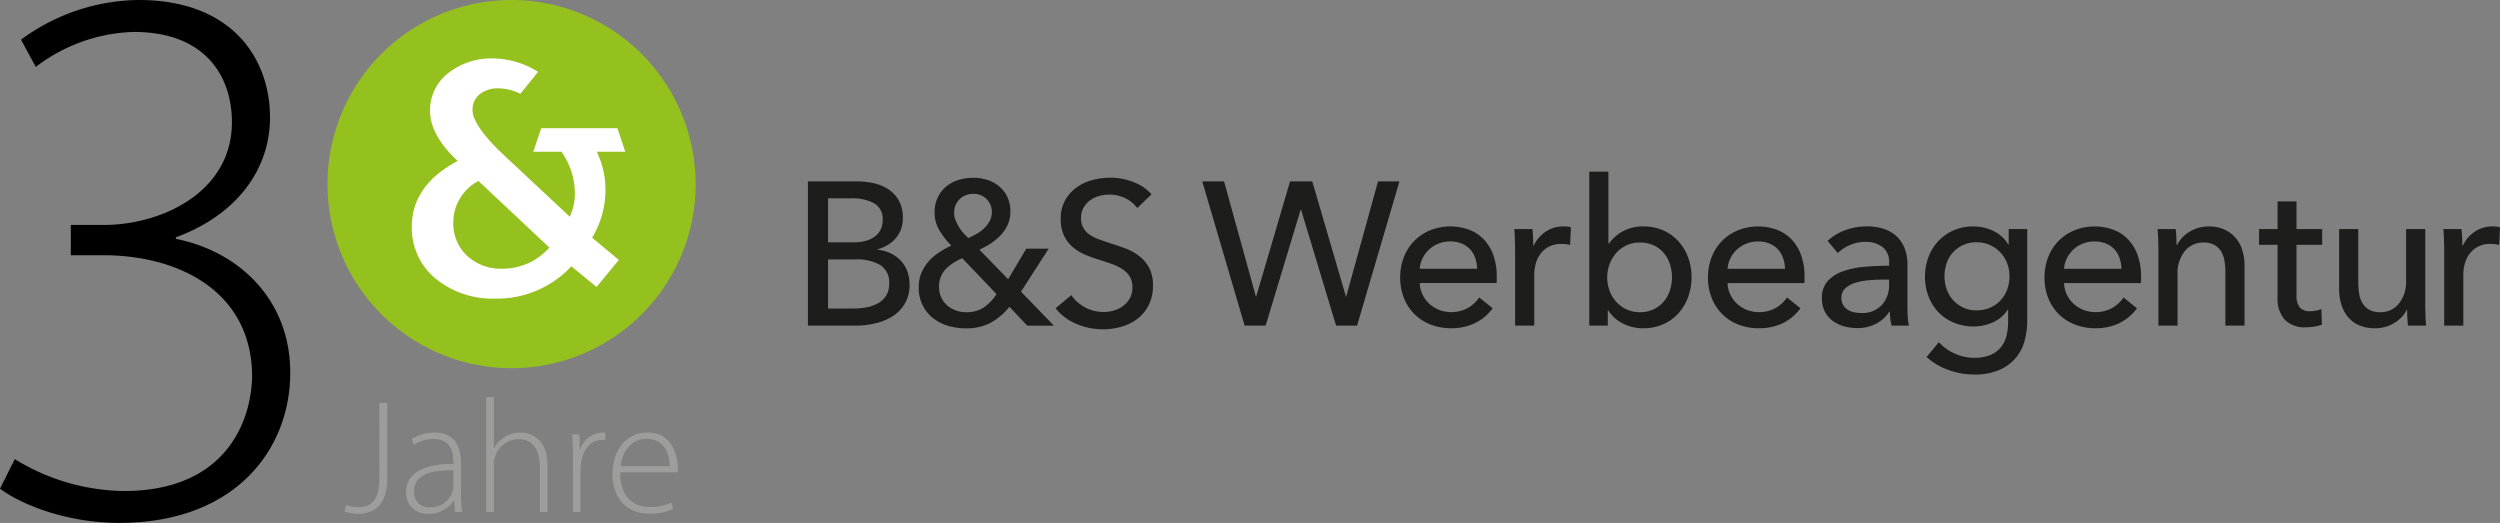 <svg id="Gruppe_37" data-name="Gruppe 37" xmlns="http://www.w3.org/2000/svg" xmlns:xlink="http://www.w3.org/1999/xlink" width="373.465" height="78.118" viewBox="0 0 373.465 78.118">
  <rect x="0" y="0" width="373.465" height="78.118" fill="#808080" stroke="none"/>
  <defs>
    <clipPath id="clip-path">
      <rect id="Rechteck_5" data-name="Rechteck 5" width="373.465" height="78.118" fill="none"/>
    </clipPath>
  </defs>
  <g id="Gruppe_43" data-name="Gruppe 43" clip-path="url(#clip-path)">
    <path id="Pfad_34" data-name="Pfad 34" d="M2.208,68.586a31.8,31.8,0,0,0,16.274,4.766c15.461,0,19.181-10.7,19.181-17.437-.233-12.555-11.16-17.786-22.2-17.786H10.578V33.6h5c8.37,0,19.065-4.766,19.065-15.344,0-6.975-4.069-13.485-14.648-13.485A25.151,25.151,0,0,0,5.347,10L3.138,5.928A30.04,30.04,0,0,1,20.692,0C34.874,0,40.337,8.951,40.337,17.553c0,7.672-4.883,14.531-14.066,17.9v.232c9.416,1.86,17.089,9.068,17.089,19.995,0,11.276-8.021,22.435-25.574,22.435C10.113,78.118,3.255,75.444,0,73Z"/>
    <path id="Pfad_35" data-name="Pfad 35" d="M114.937,128.342H116.1v11.243c0,4.16-2.056,5.32-4.4,5.32a5.428,5.428,0,0,1-1.983-.387l.242-.943a4.615,4.615,0,0,0,1.741.338c2.079,0,3.24-.967,3.24-4.57Z" transform="translate(-58.261 -68.153)" fill="#9d9d9c"/>
    <path id="Pfad_36" data-name="Pfad 36" d="M136.657,149.65l-.169-1.669h-.072a4.354,4.354,0,0,1-3.7,1.935,3.167,3.167,0,0,1-3.409-3.192c0-2.684,2.37-4.3,7.085-4.256v-.29c0-1.161-.218-3.458-2.974-3.433a4.943,4.943,0,0,0-2.9.87l-.363-.846a6.276,6.276,0,0,1,3.385-.991c3.361,0,3.99,2.515,3.99,4.595v4.521a20.815,20.815,0,0,0,.169,2.757Zm-.266-6.214c-2.539-.073-5.876.314-5.876,3.1a2.219,2.219,0,0,0,2.321,2.418,3.494,3.494,0,0,0,3.433-2.321,2.513,2.513,0,0,0,.121-.7Z" transform="translate(-68.664 -73.163)" fill="#9d9d9c"/>
    <path id="Pfad_37" data-name="Pfad 37" d="M154.88,126.486h1.136v7.641h.049a4.277,4.277,0,0,1,1.6-1.693,4.373,4.373,0,0,1,2.345-.652c1.088,0,4.014.556,4.014,4.86v7.012h-1.136v-6.867c0-2.1-.823-4.014-3.192-4.014a3.8,3.8,0,0,0-3.506,2.636,3.225,3.225,0,0,0-.169,1.137v7.109H154.88Z" transform="translate(-82.245 -67.167)" fill="#9d9d9c"/>
    <path id="Pfad_38" data-name="Pfad 38" d="M182.408,141.526c0-1.161-.048-2.369-.1-3.482h1.064l.048,2.345h.048a3.611,3.611,0,0,1,3.313-2.611,2.944,2.944,0,0,1,.46.048v1.112a1.99,1.99,0,0,0-.556-.048c-1.6,0-2.732,1.378-3.047,3.24a7.949,7.949,0,0,0-.1,1.112v6.408h-1.136Z" transform="translate(-96.811 -73.163)" fill="#9d9d9c"/>
    <path id="Pfad_39" data-name="Pfad 39" d="M196.235,143.725c0,3.724,2.031,5.174,4.425,5.174a6.748,6.748,0,0,0,3.216-.652l.29.919a7.768,7.768,0,0,1-3.651.726c-3.337,0-5.417-2.419-5.417-5.828,0-3.869,2.225-6.287,5.223-6.287,3.8,0,4.522,3.579,4.522,5.247a2.884,2.884,0,0,1-.048.7Zm7.4-.919c.024-1.62-.653-4.086-3.458-4.086-2.563,0-3.675,2.3-3.869,4.086Z" transform="translate(-103.601 -73.163)" fill="#9d9d9c"/>
    <path id="Pfad_40" data-name="Pfad 40" d="M131.572,0a27.5,27.5,0,1,0,27.574,27.5A27.536,27.536,0,0,0,131.572,0" transform="translate(-55.225)" fill="#95c11f"/>
    <path id="Pfad_41" data-name="Pfad 41" d="M151.726,46.871l-.216.222a9.27,9.27,0,0,1-6.818,2.929,7.379,7.379,0,0,1-5.28-1.943,6.6,6.6,0,0,1-2.042-4.98,6.942,6.942,0,0,1,3.551-6.061l.2-.127Zm11.336-14.318-1.181-3.522H150.5l-1.185,3.522,4.212-.008.09.134a10.857,10.857,0,0,1,1.914,6.153,8.079,8.079,0,0,1-.588,3.016l-.167.41-9.759-9.115c-3.167-2.967-4.773-5.26-4.773-6.816a2.959,2.959,0,0,1,1.048-2.35,4.361,4.361,0,0,1,2.848-.9,7.665,7.665,0,0,1,3.248.813l2.649-3.271a12.884,12.884,0,0,0-6.69-2.007,10.41,10.41,0,0,0-6.785,2.228,7.008,7.008,0,0,0-2.668,5.588c0,2.345,1.291,4.773,3.833,7.212l.3.286-.361.2c-4.314,2.381-6.5,5.619-6.5,9.623a9.857,9.857,0,0,0,3.517,7.722,13.438,13.438,0,0,0,8.962,3.018,15.141,15.141,0,0,0,11.169-4.623l.2-.2,3.749,3.086,3.337-4.038-3.992-3.325.126-.221a13.671,13.671,0,0,0,1.866-6.834,13,13,0,0,0-1.1-5.354l-.191-.427Z" transform="translate(-69.654 -9.882)" fill="#fff"/>
    <path id="Pfad_42" data-name="Pfad 42" d="M568.491,66.36V77.679h2.86V70.1a6.276,6.276,0,0,1,.242-1.75,4.324,4.324,0,0,1,.746-1.476,3.684,3.684,0,0,1,1.262-1.019,3.964,3.964,0,0,1,1.8-.38,5.4,5.4,0,0,1,1.308.151l.122-2.647a4.468,4.468,0,0,0-1.126-.121,4.66,4.66,0,0,0-2.632.776,5,5,0,0,0-1.78,2.053H571.2q0-.455-.03-1.172c-.021-.476-.051-.9-.092-1.262h-2.707q.06.7.09,1.613t.031,1.491m-2.709,11.319q-.06-.7-.09-1.613c-.021-.608-.031-1.106-.031-1.491V63.256H562.8v7.668a5.267,5.267,0,0,1-1.065,3.454,3.451,3.451,0,0,1-2.8,1.293,3.287,3.287,0,0,1-1.644-.366,2.72,2.72,0,0,1-1-.974,4.037,4.037,0,0,1-.5-1.414,10.219,10.219,0,0,1-.137-1.689V63.256h-2.86V72.2a7.949,7.949,0,0,0,.319,2.282,5.359,5.359,0,0,0,.974,1.872,4.453,4.453,0,0,0,1.674,1.262,5.876,5.876,0,0,0,2.418.456,5.338,5.338,0,0,0,2.876-.806,4.727,4.727,0,0,0,1.842-1.964h.06c0,.3.009.686.031,1.142s.051.867.09,1.232ZM550.263,63.256H546.43V59.117H543.6v4.139h-2.767V65.6H543.6v7.82A4.709,4.709,0,0,0,544.68,76.8a4.122,4.122,0,0,0,3.119,1.126,7.655,7.655,0,0,0,1.294-.107,7.084,7.084,0,0,0,1.141-.288l-.092-2.344a3.346,3.346,0,0,1-.821.251,4.705,4.705,0,0,1-.851.085,1.948,1.948,0,0,1-1.552-.562,2.829,2.829,0,0,1-.487-1.866V65.6h3.833Zm-24.586,0q.061.7.09,1.613t.031,1.491V77.679h2.86V70.011a5.214,5.214,0,0,1,1.08-3.454,3.46,3.46,0,0,1,2.784-1.293,3.291,3.291,0,0,1,1.642.364,2.728,2.728,0,0,1,1.005.974,4.04,4.04,0,0,1,.5,1.4,9.844,9.844,0,0,1,.137,1.674v8h2.86V68.733a7.892,7.892,0,0,0-.32-2.282,5.109,5.109,0,0,0-.988-1.857,4.914,4.914,0,0,0-1.674-1.262,5.607,5.607,0,0,0-2.4-.471,5.449,5.449,0,0,0-1.522.212,5.349,5.349,0,0,0-2.418,1.476,4.144,4.144,0,0,0-.745,1.079h-.092q0-.455-.03-1.14c-.021-.456-.05-.868-.092-1.232Zm-2.953,3.971a6.686,6.686,0,0,0-1.388-2.358,5.926,5.926,0,0,0-2.2-1.491,8.174,8.174,0,0,0-5.84.045,7.217,7.217,0,0,0-2.378,1.567,7.079,7.079,0,0,0-1.57,2.42,8.259,8.259,0,0,0-.564,3.088,8.053,8.053,0,0,0,.577,3.1,6.911,6.911,0,0,0,3.987,3.926,8.29,8.29,0,0,0,3.044.547,8.2,8.2,0,0,0,3.483-.724,7.167,7.167,0,0,0,2.723-2.258l-2.008-1.613a5.137,5.137,0,0,1-1.673,1.552,5.148,5.148,0,0,1-4.307.306,4.719,4.719,0,0,1-1.474-.92,4.482,4.482,0,0,1-1.02-1.391,4.229,4.229,0,0,1-.41-1.707h11.47a3.682,3.682,0,0,0,.032-.488v-.486a9.359,9.359,0,0,0-.488-3.119m-11.014,1.962a4.139,4.139,0,0,1,.439-1.6,4.551,4.551,0,0,1,.974-1.293,4.439,4.439,0,0,1,1.4-.868,4.624,4.624,0,0,1,1.718-.32,4.409,4.409,0,0,1,1.75.32,3.559,3.559,0,0,1,1.249.868,3.647,3.647,0,0,1,.76,1.293,5.437,5.437,0,0,1,.29,1.6Zm-17.543-.837a4.578,4.578,0,0,1,.947-1.613,4.631,4.631,0,0,1,3.525-1.506,4.77,4.77,0,0,1,2,.41,4.9,4.9,0,0,1,2.565,2.723,5.41,5.41,0,0,1,.35,1.948,5.609,5.609,0,0,1-.35,1.994,4.859,4.859,0,0,1-.992,1.613A4.64,4.64,0,0,1,500.656,75a5.045,5.045,0,0,1-2.016.4,4.6,4.6,0,0,1-2.015-.427,4.733,4.733,0,0,1-2.458-2.738,5.738,5.738,0,0,1-.32-1.918,5.976,5.976,0,0,1,.32-1.963m-3,14.013a9.666,9.666,0,0,0,3.272,1.933,11.122,11.122,0,0,0,3.788.684A9.382,9.382,0,0,0,502,84.313a6.727,6.727,0,0,0,2.464-1.78,6.6,6.6,0,0,0,1.339-2.557,11.421,11.421,0,0,0,.4-3.027V63.256h-2.77v2.312h-.061a5.106,5.106,0,0,0-2.236-2.038,6.862,6.862,0,0,0-2.967-.669,7.284,7.284,0,0,0-2.983.593,6.841,6.841,0,0,0-2.281,1.613,7.213,7.213,0,0,0-1.46,2.388,8.167,8.167,0,0,0-.517,2.921,8.047,8.047,0,0,0,.517,2.906,7.09,7.09,0,0,0,1.46,2.359,6.731,6.731,0,0,0,2.3,1.581,7.569,7.569,0,0,0,3,.579,6.814,6.814,0,0,0,2.921-.64,5.078,5.078,0,0,0,2.16-1.857h.061v1.857a8.124,8.124,0,0,1-.259,2.1,4.346,4.346,0,0,1-.851,1.689,4.04,4.04,0,0,1-1.567,1.127,6.2,6.2,0,0,1-2.4.41,6.971,6.971,0,0,1-2.906-.639,6.887,6.887,0,0,1-2.36-1.7Zm-5.6-11.563v.761a4.36,4.36,0,0,1-1.08,3.026,3.934,3.934,0,0,1-3.089,1.2,5.229,5.229,0,0,1-1.065-.107,2.73,2.73,0,0,1-.944-.381,2.149,2.149,0,0,1-.685-.7,2.024,2.024,0,0,1-.256-1.066,1.864,1.864,0,0,1,.608-1.46,3.9,3.9,0,0,1,1.537-.822,10.163,10.163,0,0,1,2.068-.366q1.142-.091,2.207-.09Zm0-2.07q-1.827,0-3.621.151a13.054,13.054,0,0,0-3.224.656A5.587,5.587,0,0,0,476.412,71a3.692,3.692,0,0,0-.881,2.6,4.067,4.067,0,0,0,.5,2.1,4.186,4.186,0,0,0,1.263,1.371,5.147,5.147,0,0,0,1.689.745,7.467,7.467,0,0,0,1.78.229,5.987,5.987,0,0,0,2.845-.639,5.539,5.539,0,0,0,1.994-1.8h.091a8.934,8.934,0,0,0,.243,2.07h2.587a7.859,7.859,0,0,1-.168-1.323c-.03-.538-.046-1.051-.046-1.537v-6.3a6.6,6.6,0,0,0-.364-2.221,4.925,4.925,0,0,0-1.1-1.8,5.106,5.106,0,0,0-1.872-1.2,7.483,7.483,0,0,0-2.692-.44,9.278,9.278,0,0,0-3.3.578,7.664,7.664,0,0,0-2.6,1.582l1.521,1.825a5.853,5.853,0,0,1,1.811-1.2,5.684,5.684,0,0,1,2.3-.471,4.033,4.033,0,0,1,2.587.776,2.869,2.869,0,0,1,.974,2.389Zm-13.115-1.506a6.7,6.7,0,0,0-1.388-2.358,5.941,5.941,0,0,0-2.2-1.491,8.175,8.175,0,0,0-5.84.045,7.229,7.229,0,0,0-2.379,1.567,7.085,7.085,0,0,0-1.57,2.42,8.259,8.259,0,0,0-.565,3.088,8.064,8.064,0,0,0,.578,3.1,6.91,6.91,0,0,0,3.988,3.926,8.29,8.29,0,0,0,3.043.547,8.2,8.2,0,0,0,3.483-.724,7.165,7.165,0,0,0,2.723-2.258l-2.008-1.613a5.143,5.143,0,0,1-1.672,1.552,5.15,5.15,0,0,1-4.308.306,4.717,4.717,0,0,1-1.474-.92,4.476,4.476,0,0,1-1.02-1.391,4.264,4.264,0,0,1-.412-1.707h11.472a3.788,3.788,0,0,0,.032-.488v-.486a9.361,9.361,0,0,0-.488-3.119M461.44,69.189a4.16,4.16,0,0,1,.442-1.6,4.551,4.551,0,0,1,.974-1.293,4.428,4.428,0,0,1,1.4-.868,4.622,4.622,0,0,1,1.718-.32,4.413,4.413,0,0,1,1.75.32,3.562,3.562,0,0,1,1.248.868,3.654,3.654,0,0,1,.76,1.293,5.422,5.422,0,0,1,.29,1.6Zm-8.61,3.205a4.915,4.915,0,0,1-.913,1.668,4.536,4.536,0,0,1-1.506,1.169,4.7,4.7,0,0,1-2.085.44,4.58,4.58,0,0,1-1.993-.425,4.761,4.761,0,0,1-1.537-1.137,5.153,5.153,0,0,1-.989-1.653,5.759,5.759,0,0,1,0-3.946,5.358,5.358,0,0,1,.989-1.668,4.677,4.677,0,0,1,1.537-1.152,4.586,4.586,0,0,1,1.993-.425,4.821,4.821,0,0,1,2.085.425,4.375,4.375,0,0,1,1.506,1.152,4.941,4.941,0,0,1,.913,1.668,6.334,6.334,0,0,1,0,3.885m-9.22,3a5.531,5.531,0,0,0,2.246,1.992,6.6,6.6,0,0,0,2.945.686,7.334,7.334,0,0,0,3.005-.593,6.743,6.743,0,0,0,2.277-1.628,7.364,7.364,0,0,0,1.456-2.435,8.535,8.535,0,0,0,.518-2.982,8.409,8.409,0,0,0-.518-2.966,7.248,7.248,0,0,0-1.472-2.42,6.759,6.759,0,0,0-2.276-1.611,7.209,7.209,0,0,0-2.929-.578,6.141,6.141,0,0,0-3.1.745,6.024,6.024,0,0,0-2.034,1.811h-.091V54.675h-2.862v23h2.77V75.4ZM429.7,66.36V77.679h2.86V70.1a6.21,6.21,0,0,1,.244-1.75,4.324,4.324,0,0,1,.745-1.476,3.669,3.669,0,0,1,1.264-1.019,3.95,3.95,0,0,1,1.794-.38,5.4,5.4,0,0,1,1.308.151l.122-2.647a4.456,4.456,0,0,0-1.126-.121,4.662,4.662,0,0,0-2.632.776,5,5,0,0,0-1.78,2.053h-.091c0-.3-.011-.694-.031-1.172s-.051-.9-.091-1.262h-2.709c.04.467.072,1,.091,1.613s.031,1.1.031,1.491m-3.225.867a6.7,6.7,0,0,0-1.389-2.358,5.929,5.929,0,0,0-2.2-1.491,8.172,8.172,0,0,0-5.839.045,7.215,7.215,0,0,0-2.379,1.567,7.081,7.081,0,0,0-1.57,2.42,8.259,8.259,0,0,0-.565,3.088,8.063,8.063,0,0,0,.578,3.1,6.913,6.913,0,0,0,3.987,3.926,8.294,8.294,0,0,0,3.043.547,8.2,8.2,0,0,0,3.483-.724,7.163,7.163,0,0,0,2.724-2.258l-2.008-1.613a5.151,5.151,0,0,1-1.673,1.552,5.148,5.148,0,0,1-4.307.306,4.741,4.741,0,0,1-1.476-.92,4.487,4.487,0,0,1-1.019-1.391,4.261,4.261,0,0,1-.412-1.707h11.473a3.765,3.765,0,0,0,.031-.488v-.486a9.383,9.383,0,0,0-.487-3.119m-11.017,1.962a4.133,4.133,0,0,1,.442-1.6,4.55,4.55,0,0,1,.973-1.293,4.444,4.444,0,0,1,1.4-.868,4.621,4.621,0,0,1,1.718-.32,4.417,4.417,0,0,1,1.75.32,3.569,3.569,0,0,1,1.247.868,3.627,3.627,0,0,1,.761,1.293,5.433,5.433,0,0,1,.29,1.6ZM386.22,56.135h-3.255l6.328,21.544h3.136l5.232-17.315h.061l5.235,17.315h3.133l6.33-21.544h-3.2L404.477,73.3h-.061L399.4,56.135H396.08L391.029,73.3h-.061Z" transform="translate(-203.363 -29.034)" fill="#1d1d1b"/>
    <path id="Pfad_43" data-name="Pfad 43" d="M308.683,59.086a7.033,7.033,0,0,0-2.648-1.8,9.274,9.274,0,0,0-3.529-.669,10.376,10.376,0,0,0-2.664.349,7.1,7.1,0,0,0-2.373,1.111,5.943,5.943,0,0,0-1.7,1.918,5.521,5.521,0,0,0-.654,2.768,5.712,5.712,0,0,0,.486,2.5,5.2,5.2,0,0,0,1.278,1.689,7.052,7.052,0,0,0,1.794,1.125,17.211,17.211,0,0,0,2.04.747q1.035.334,1.963.654a7.346,7.346,0,0,1,1.628.776,3.614,3.614,0,0,1,1.111,1.111,3.008,3.008,0,0,1,.412,1.628,3.268,3.268,0,0,1-.4,1.658,3.715,3.715,0,0,1-1.02,1.141,4.265,4.265,0,0,1-1.385.669,5.6,5.6,0,0,1-1.521.214,5.849,5.849,0,0,1-4.808-2.526l-2.343,1.977a7.8,7.8,0,0,0,3.148,2.343,10.167,10.167,0,0,0,3.941.791,9.835,9.835,0,0,0,2.784-.4,7.043,7.043,0,0,0,2.389-1.2,5.938,5.938,0,0,0,1.658-2.04,6.353,6.353,0,0,0,.624-2.9,5.476,5.476,0,0,0-.578-2.662,5.541,5.541,0,0,0-1.491-1.75,7.992,7.992,0,0,0-2.038-1.127q-1.126-.426-2.222-.76-.912-.305-1.719-.595a5.987,5.987,0,0,1-1.4-.7,3.194,3.194,0,0,1-.943-1.005,2.866,2.866,0,0,1-.351-1.476,3.077,3.077,0,0,1,.381-1.567,3.531,3.531,0,0,1,.99-1.1,4.079,4.079,0,0,1,1.353-.638,5.734,5.734,0,0,1,1.476-.2,5.319,5.319,0,0,1,2.465.562,4.83,4.83,0,0,1,1.735,1.445ZM285.526,74a6.8,6.8,0,0,1-1.948,2.025,4.742,4.742,0,0,1-2.616.684,4.427,4.427,0,0,1-1.491-.258,3.992,3.992,0,0,1-1.293-.745,3.608,3.608,0,0,1-.9-1.188,3.548,3.548,0,0,1-.334-1.552,3.708,3.708,0,0,1,.943-2.646,7.307,7.307,0,0,1,2.525-1.674Zm-1-10.953a4.413,4.413,0,0,1-.788,1.064,5.292,5.292,0,0,1-1.119.852q-.635.366-1.3.669a10.3,10.3,0,0,1-.742-.76,6.068,6.068,0,0,1-.681-.929,6.265,6.265,0,0,1-.5-1.018,2.9,2.9,0,0,1-.2-1.035,2.754,2.754,0,0,1,.816-2.07,2.84,2.84,0,0,1,2.059-.791,2.646,2.646,0,0,1,1.982.791,2.682,2.682,0,0,1,.771,1.948,2.726,2.726,0,0,1-.3,1.278m8.792,4.168h-3.346l-2.709,4.564-4.29-4.412a14.089,14.089,0,0,0,1.75-.974,7.617,7.617,0,0,0,1.474-1.247,5.8,5.8,0,0,0,1.02-1.552,4.644,4.644,0,0,0,.38-1.918,4.963,4.963,0,0,0-.456-2.19,4.741,4.741,0,0,0-1.217-1.583,5.136,5.136,0,0,0-1.765-.958,6.954,6.954,0,0,0-2.13-.319,7.249,7.249,0,0,0-2.16.319,5.4,5.4,0,0,0-1.84.974,4.679,4.679,0,0,0-1.279,1.628,5.17,5.17,0,0,0-.471,2.282A5.057,5.057,0,0,0,277,64.487a12.227,12.227,0,0,0,1.768,2.267,14.562,14.562,0,0,0-1.8,1A7.688,7.688,0,0,0,275.4,69.1a6.372,6.372,0,0,0-1.085,1.718,5.437,5.437,0,0,0-.413,2.177,5.857,5.857,0,0,0,.564,2.631,5.626,5.626,0,0,0,1.52,1.918,6.613,6.613,0,0,0,2.238,1.172,9.017,9.017,0,0,0,2.677.4,7.718,7.718,0,0,0,3.788-.852,9.307,9.307,0,0,0,2.755-2.374l2.677,2.831h3.986l-4.93-5.081ZM260.36,68.823h4.048a6.929,6.929,0,0,1,3.773.852,3.058,3.058,0,0,1,1.308,2.768,3.225,3.225,0,0,1-.471,1.811,3.465,3.465,0,0,1-1.247,1.142,5.572,5.572,0,0,1-1.735.593,11.094,11.094,0,0,1-1.9.168H260.36Zm0-9.13H263.8a6.812,6.812,0,0,1,3.439.745,2.645,2.645,0,0,1,1.278,2.481,3.145,3.145,0,0,1-.334,1.506,2.974,2.974,0,0,1-.913,1.035,4.023,4.023,0,0,1-1.354.608,6.549,6.549,0,0,1-1.628.2H260.36Zm-3.012,19.018h7.09a12.532,12.532,0,0,0,3.15-.381,8.117,8.117,0,0,0,2.57-1.125,5.457,5.457,0,0,0,1.735-1.9,5.513,5.513,0,0,0,.639-2.709,5.7,5.7,0,0,0-.349-2.04,4.7,4.7,0,0,0-.99-1.582,5.026,5.026,0,0,0-1.521-1.081,6.274,6.274,0,0,0-1.918-.532V67.3a5.286,5.286,0,0,0,2.74-1.674,4.494,4.494,0,0,0,1.033-3.012,5.14,5.14,0,0,0-.593-2.587,4.921,4.921,0,0,0-1.552-1.674,6.427,6.427,0,0,0-2.175-.913,11.048,11.048,0,0,0-2.435-.274h-7.424Z" transform="translate(-136.658 -30.067)" fill="#1d1d1b"/>
  </g>
</svg>
